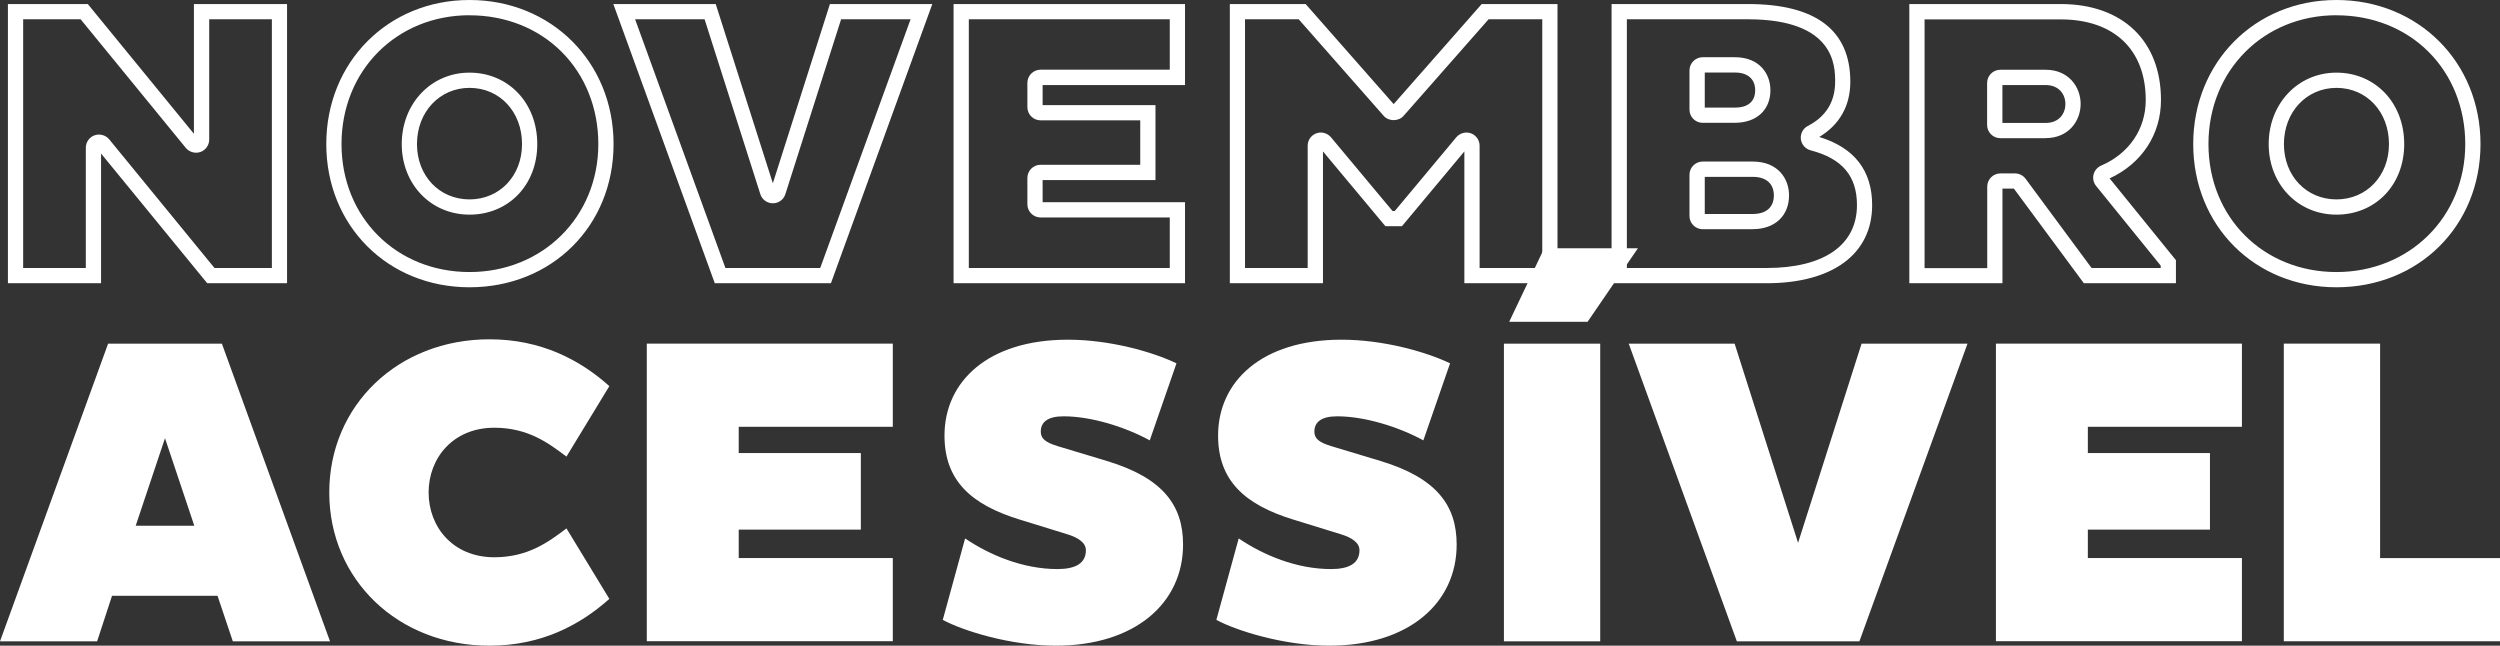 <svg xmlns="http://www.w3.org/2000/svg" id="Layer_2" data-name="Layer 2" viewBox="0 0 451.22 116.53"><rect x="0" y="0" width="451.22" height="116.53" fill="#333333" stroke="none"/><defs><style>      .cls-1 {        fill: #fff;      }    </style></defs><g id="Layer_1-2" data-name="Layer 1"><g><g><path class="cls-1" d="M49.45,3.11v45.64h-10.92l-19.11-23.36c-.39-.47-.96-.73-1.55-.73-.22,0-.45.04-.67.12-.8.28-1.33,1.04-1.33,1.88v22.09H3.81V3.11h10.92l19.11,23.36c.39.47.96.73,1.55.73.22,0,.45-.04.67-.12.8-.28,1.33-1.04,1.33-1.88V3.11h12.06M51.45,1.11h-16.06v24.09L15.68,1.11H1.81v49.64h16.06v-24.09l19.71,24.09h13.87V1.11h0Z"></path><path class="cls-1" d="M51.82,51.12h-14.42l-19.16-23.41v23.41H1.43V.73h14.42l.11.14,19.04,23.28V.73h16.81v50.39ZM37.75,50.37h13.32V1.48h-15.31v24.77L15.5,1.48H2.18v48.89h15.31v-24.77l20.26,24.77ZM49.82,49.12h-11.47l-19.22-23.49c-.43-.52-1.16-.73-1.81-.5-.64.23-1.08.84-1.08,1.53v22.46H3.43V2.73h11.47l19.22,23.49c.43.52,1.16.73,1.81.5.64-.23,1.08-.84,1.08-1.53V2.73h12.81v46.39ZM38.7,48.37h10.37V3.48h-11.31v21.71c0,1-.63,1.9-1.58,2.24-.94.33-2.01.03-2.64-.73L14.55,3.48H4.18v44.89h11.31v-21.71c0-1,.63-1.9,1.58-2.24.94-.33,2.01-.03,2.64.73l19,23.22Z"></path></g><g><path class="cls-1" d="M84.74,2.38c6.56,0,12.56,2.39,16.9,6.72,4.34,4.34,6.72,10.34,6.72,16.9,0,13.38-10.16,23.48-23.62,23.48s-23.48-10.09-23.48-23.48S71.35,2.38,84.74,2.38M84.74,38.36c6.76,0,11.85-5.32,11.85-12.37s-4.99-12.51-11.85-12.51-11.85,5.38-11.85,12.51,5.1,12.37,11.85,12.37M84.74.38c-14.53,0-25.48,10.95-25.48,25.62s10.95,25.48,25.48,25.48,25.62-10.95,25.62-25.48S99.41.38,84.74.38h0ZM84.74,36.36c-5.77,0-9.85-4.6-9.85-10.37s4.09-10.51,9.85-10.51,9.85,4.6,9.85,10.51-3.94,10.37-9.85,10.37h0Z"></path><path class="cls-1" d="M84.74,51.85c-14.74,0-25.85-11.11-25.85-25.85S70,0,84.74,0s26,11.18,26,26-11.18,25.85-26,25.85ZM84.74.75c-14.31,0-25.1,10.85-25.1,25.25s10.79,25.1,25.1,25.1,25.25-10.79,25.25-25.1S99.13.75,84.74.75ZM84.74,49.85c-13.6,0-23.85-10.25-23.85-23.85S71.14,2,84.74,2c6.66,0,12.76,2.43,17.17,6.83,4.41,4.41,6.83,10.5,6.83,17.17,0,13.6-10.32,23.85-24,23.85ZM84.74,2.75c-13.17,0-23.1,9.99-23.1,23.25s9.93,23.1,23.1,23.1,23.25-9.93,23.25-23.1c0-6.46-2.35-12.37-6.61-16.63-4.26-4.27-10.17-6.61-16.63-6.61ZM84.74,38.74c-6.97,0-12.23-5.48-12.23-12.74s5.26-12.89,12.23-12.89,12.23,5.42,12.23,12.89-5.26,12.74-12.23,12.74ZM84.74,13.86c-6.54,0-11.48,5.22-11.48,12.14s4.94,11.99,11.48,11.99,11.48-5.15,11.48-11.99-4.83-12.14-11.48-12.14ZM84.74,36.74c-5.83,0-10.23-4.62-10.23-10.74s4.4-10.89,10.23-10.89,10.23,4.58,10.23,10.89-4.3,10.74-10.23,10.74ZM84.74,15.86c-5.4,0-9.48,4.36-9.48,10.14s4.08,9.99,9.48,9.99,9.48-4.2,9.48-9.99-3.99-10.14-9.48-10.14Z"></path></g><g><path class="cls-1" d="M164.88,3.11l-16.58,45.64h-17.64L114.09,3.11h13.35l10.14,31.82c.26.83,1.03,1.39,1.91,1.39s1.64-.56,1.91-1.39l10.14-31.82h13.35M167.74,1.11h-17.67l-10.58,33.21L128.9,1.11h-17.67l18.03,49.64h20.44L167.74,1.11h0Z"></path><path class="cls-1" d="M149.97,51.12h-20.96L110.7.73h18.48l10.31,32.35L149.79.73h18.48l-18.3,50.39ZM129.53,50.37h19.91L167.2,1.48h-16.86l-10.86,34.07L128.63,1.48h-16.86l17.76,48.89ZM148.57,49.12h-18.16L113.55,2.73h14.16l10.22,32.08c.21.68.84,1.13,1.55,1.13s1.33-.46,1.55-1.13l10.22-32.08h14.16l-16.85,46.39ZM130.93,48.37h17.11L164.35,3.48h-12.54l-10.06,31.56c-.31.99-1.22,1.65-2.26,1.65s-1.95-.67-2.26-1.65l-10.06-31.56h-12.54l16.3,44.89Z"></path></g><g><path class="cls-1" d="M211.51,3.11v9.87h-23.7c-1.1,0-2,.9-2,2v4.38c0,1.1.9,2,2,2h18.37v8.77h-18.37c-1.1,0-2,.9-2,2v4.75c0,1.1.9,2,2,2h23.7v9.87h-37.02V3.11h37.02M213.51,1.11h-41.02v49.64h41.02v-13.87h-25.7v-4.75h20.37v-12.77h-20.37v-4.38h25.7V1.11h0Z"></path><path class="cls-1" d="M213.88,51.12h-41.77V.73h41.77v14.62h-25.7v3.63h20.37v13.52h-20.37v4h25.7v14.62ZM172.86,50.37h40.27v-13.12h-25.7v-5.5h20.37v-12.02h-20.37v-5.13h25.7V1.48h-40.27v48.89ZM211.88,49.12h-37.77V2.73h37.77v10.62h-24.07c-.9,0-1.62.73-1.62,1.62v4.38c0,.9.73,1.62,1.62,1.62h18.74v9.52h-18.74c-.9,0-1.62.73-1.62,1.62v4.75c0,.9.73,1.62,1.62,1.62h24.07v10.62ZM174.86,48.37h36.27v-9.12h-23.32c-1.31,0-2.38-1.07-2.38-2.38v-4.75c0-1.31,1.07-2.38,2.38-2.38h17.99v-8.02h-17.99c-1.31,0-2.38-1.07-2.38-2.38v-4.38c0-1.31,1.07-2.38,2.38-2.38h23.32V3.48h-36.27v44.89Z"></path></g><g><path class="cls-1" d="M278.74,3.11v45.64h-12.06v-22.45c0-.84-.53-1.59-1.32-1.88-.22-.08-.45-.12-.68-.12-.58,0-1.15.25-1.54.72l-11.23,13.44h-.76l-11.23-13.44c-.39-.46-.95-.72-1.54-.72-.23,0-.46.04-.68.12-.79.29-1.32,1.04-1.32,1.88v22.45h-12.06V3.11h10.24l15.46,17.57c.38.43.93.68,1.5.68s1.12-.25,1.5-.68l15.46-17.57h10.24M280.74,1.11h-13.14l-16.06,18.25L235.48,1.11h-13.14v49.64h16.06v-24.45l11.83,14.16h2.63l11.83-14.16v24.45h16.06V1.11h0Z"></path><path class="cls-1" d="M281.11,51.12h-16.81v-23.79l-11.27,13.5h-2.98l-11.27-13.5v23.79h-16.81V.73h13.68l15.89,18.06,15.89-18.06h13.68v50.39ZM265.05,50.37h15.31V1.48h-12.59l-16.23,18.44L235.31,1.48h-12.59v48.89h15.31v-25.11l12.38,14.82h2.28l12.38-14.82v25.11ZM279.11,49.12h-12.81v-22.83c0-.68-.43-1.3-1.07-1.53-.63-.23-1.37-.03-1.8.49l-11.34,13.58h-1.11l-11.34-13.58c-.43-.52-1.17-.72-1.8-.49-.64.23-1.07.85-1.07,1.53v22.83h-12.81V2.73h10.78l15.57,17.7c.62.7,1.82.7,2.44,0l15.57-17.7h10.78v46.39ZM267.05,48.37h11.31V3.48h-9.69l-15.35,17.44c-.9,1.02-2.67,1.02-3.57,0l-15.35-17.44h-9.69v44.89h11.31v-22.08c0-1,.63-1.89,1.57-2.23.92-.34,2-.04,2.63.71l11.11,13.31h.41l11.11-13.31c.63-.75,1.71-1.05,2.63-.71.94.34,1.57,1.24,1.57,2.23v22.08Z"></path></g><g><path class="cls-1" d="M315.49,3.11c16.1,0,16.1,8.77,16.1,11.65,0,3.74-1.72,6.54-5.13,8.3-.73.38-1.16,1.18-1.07,2,.09.82.68,1.5,1.48,1.71,5.9,1.54,8.65,4.8,8.65,10.26,0,7.45-6.08,11.72-16.69,11.72h-25.59V3.11h22.24M307.31,21.79h5.84c3.65,0,6.01-2.16,6.01-5.5,0-2.78-1.86-5.58-6.01-5.58h-5.84c-1.1,0-2,.9-2,2v7.08c0,1.1.9,2,2,2M307.31,40.99h9.05c3.74,0,6.16-2.25,6.16-5.72,0-2.85-1.91-5.72-6.16-5.72h-9.05c-1.1,0-2,.9-2,2v7.45c0,1.1.9,2,2,2M315.49,1.11h-24.24v49.64h27.59c11.9,0,18.69-5.18,18.69-13.72,0-6.64-3.72-10.51-10.15-12.19,3.94-2.04,6.21-5.47,6.21-10.07,0-9.34-6.5-13.65-18.1-13.65h0ZM307.31,19.79v-7.08h5.84c2.77,0,4.01,1.61,4.01,3.58s-1.24,3.5-4.01,3.5h-5.84ZM307.31,38.99v-7.45h9.05c2.85,0,4.16,1.68,4.16,3.72s-1.31,3.72-4.16,3.72h-9.05Z"></path><path class="cls-1" d="M318.84,51.12h-27.97V.73h24.61c12.26,0,18.48,4.72,18.48,14.03,0,4.33-1.93,7.76-5.61,9.96,6.34,1.93,9.55,6.07,9.55,12.3,0,8.83-7.13,14.1-19.06,14.1ZM291.63,50.37h27.22c11.64,0,18.31-4.87,18.31-13.35,0-6.14-3.32-10.12-9.87-11.83l-.94-.25.87-.45c3.93-2.04,6-5.4,6-9.74,0-8.81-5.96-13.28-17.73-13.28h-23.86v48.89ZM318.84,49.12h-25.97V2.73h22.61c16.48,0,16.48,9.05,16.48,12.03,0,3.89-1.79,6.8-5.33,8.63-.59.31-.94.96-.87,1.62.07.66.56,1.22,1.2,1.39,6.09,1.59,8.93,4.97,8.93,10.62,0,7.69-6.22,12.1-17.06,12.1ZM293.63,48.37h25.22c10.37,0,16.31-4.14,16.31-11.35,0-5.26-2.66-8.4-8.37-9.89-.94-.25-1.65-1.06-1.76-2.03-.11-.97.4-1.92,1.27-2.37,3.27-1.69,4.92-4.37,4.92-7.97,0-2.79,0-11.28-15.73-11.28h-21.86v44.89ZM316.36,41.37h-9.05c-1.31,0-2.38-1.07-2.38-2.38v-7.45c0-1.31,1.07-2.38,2.38-2.38h9.05c4.51,0,6.54,3.06,6.54,6.1,0,3.7-2.57,6.1-6.54,6.1ZM307.31,29.92c-.9,0-1.62.73-1.62,1.62v7.45c0,.9.73,1.62,1.62,1.62h9.05c3.51,0,5.79-2.1,5.79-5.35,0-2.66-1.79-5.35-5.79-5.35h-9.05ZM316.36,39.37h-9.43v-8.2h9.43c3.34,0,4.54,2.12,4.54,4.1,0,2.53-1.74,4.1-4.54,4.1ZM307.69,38.62h8.68c2.41,0,3.79-1.22,3.79-3.35s-1.42-3.35-3.79-3.35h-8.68v6.7ZM313.15,22.17h-5.84c-1.31,0-2.38-1.07-2.38-2.38v-7.08c0-1.31,1.07-2.38,2.38-2.38h5.84c4.41,0,6.39,2.99,6.39,5.95,0,3.57-2.51,5.88-6.39,5.88ZM307.31,11.09c-.9,0-1.62.73-1.62,1.62v7.08c0,.9.73,1.62,1.62,1.62h5.84c3.43,0,5.64-2.01,5.64-5.13,0-2.59-1.74-5.2-5.64-5.2h-5.84ZM313.15,20.17h-6.21v-7.83h6.21c3.24,0,4.39,2.04,4.39,3.95,0,2.43-1.64,3.88-4.39,3.88ZM307.69,19.42h5.46c2.35,0,3.64-1.11,3.64-3.13s-1.36-3.2-3.64-3.2h-5.46v6.33Z"></path></g><g><path class="cls-1" d="M371.92,3.11c9.85,0,15.74,5.58,15.74,14.94,0,5.39-3.1,9.95-8.28,12.18-.58.25-1,.75-1.15,1.36-.15.61,0,1.25.39,1.74l11.74,14.49v.94h-13.05l-12.03-16.27c-.38-.51-.97-.81-1.61-.81h-2.63c-1.1,0-2,.9-2,2v15.08h-12.06V3.11h24.94M361.04,24.57h8.18c3.9,0,5.94-2.92,5.94-5.79s-2.04-5.8-5.94-5.8h-8.18c-1.1,0-2,.9-2,2v7.59c0,1.1.9,2,2,2M371.92,1.11h-26.94v49.64h16.06v-17.08h2.63l12.63,17.08h16.06v-3.65l-12.19-15.04c5.77-2.48,9.49-7.59,9.49-14.02,0-11.24-7.59-16.94-17.74-16.94h0ZM361.04,22.57v-7.59h8.18c2.77,0,3.94,2.04,3.94,3.8s-1.17,3.79-3.94,3.79h-8.18Z"></path><path class="cls-1" d="M392.73,51.12h-16.62l-12.63-17.08h-2.06v17.08h-16.81V.73h27.31c11.17,0,18.11,6.63,18.11,17.31,0,6.21-3.45,11.47-9.27,14.16l11.97,14.76v4.16ZM376.48,50.37h15.5v-3.14l-12.42-15.32.46-.2c5.8-2.5,9.26-7.61,9.26-13.67,0-10.21-6.65-16.56-17.36-16.56h-26.56v48.89h15.31v-17.08h3.19l12.63,17.08ZM390.73,49.12h-13.62l-12.14-16.42c-.3-.41-.79-.66-1.31-.66h-2.63c-.9,0-1.62.73-1.62,1.62v15.46h-12.81V2.73h25.31c10.09,0,16.11,5.72,16.11,15.31,0,5.55-3.18,10.23-8.51,12.52-.46.2-.81.61-.93,1.1-.12.49,0,1.02.31,1.41l11.83,14.59v1.45ZM377.49,48.37h12.49v-.43l-11.66-14.38c-.47-.58-.64-1.35-.46-2.06.18-.72.69-1.32,1.37-1.61,5.04-2.17,8.05-6.59,8.05-11.83,0-9.12-5.74-14.56-15.36-14.56h-24.56v44.89h11.31v-14.71c0-1.31,1.07-2.38,2.38-2.38h2.63c.75,0,1.46.36,1.91.96l11.92,16.12ZM369.21,24.94h-8.18c-1.31,0-2.38-1.07-2.38-2.38v-7.59c0-1.31,1.07-2.38,2.38-2.38h8.18c4.15,0,6.32,3.1,6.32,6.17s-2.17,6.17-6.32,6.17ZM361.04,13.35c-.9,0-1.62.73-1.62,1.62v7.59c0,.9.73,1.62,1.62,1.62h8.18c3.66,0,5.57-2.73,5.57-5.42s-1.91-5.42-5.57-5.42h-8.18ZM369.21,22.94h-8.55v-8.34h8.55c2.97,0,4.32,2.16,4.32,4.17s-1.35,4.17-4.32,4.17ZM361.41,22.19h7.8c2.46,0,3.57-1.72,3.57-3.42s-1.12-3.42-3.57-3.42h-7.8v6.84Z"></path></g><g><path class="cls-1" d="M421.7,2.38c6.56,0,12.56,2.39,16.9,6.72,4.34,4.34,6.72,10.34,6.72,16.9,0,13.38-10.16,23.48-23.62,23.48s-23.48-10.09-23.48-23.48,10.09-23.62,23.48-23.62M421.7,38.36c6.76,0,11.85-5.32,11.85-12.37s-4.99-12.51-11.85-12.51-11.85,5.38-11.85,12.51,5.1,12.37,11.85,12.37M421.7.38c-14.53,0-25.48,10.95-25.48,25.62s10.95,25.48,25.48,25.48,25.62-10.95,25.62-25.48S436.37.38,421.7.38h0ZM421.7,36.36c-5.77,0-9.85-4.6-9.85-10.37s4.09-10.51,9.85-10.51,9.85,4.6,9.85,10.51-3.94,10.37-9.85,10.37h0Z"></path><path class="cls-1" d="M421.7,51.85c-14.74,0-25.85-11.11-25.85-25.85S406.96,0,421.7,0s26,11.18,26,26-11.18,25.85-26,25.85ZM421.7.75c-14.31,0-25.1,10.85-25.1,25.25s10.79,25.1,25.1,25.1,25.25-10.79,25.25-25.1S436.09.75,421.7.75ZM421.7,49.85c-13.6,0-23.85-10.25-23.85-23.85s10.25-24,23.85-24c6.66,0,12.76,2.43,17.17,6.83,4.41,4.41,6.83,10.5,6.83,17.17,0,13.6-10.32,23.85-24,23.85ZM421.7,2.75c-13.17,0-23.1,9.99-23.1,23.25s9.93,23.1,23.1,23.1,23.25-9.93,23.25-23.1c0-6.46-2.35-12.37-6.61-16.63-4.26-4.27-10.17-6.61-16.63-6.61ZM421.7,38.74c-6.97,0-12.23-5.48-12.23-12.74s5.26-12.89,12.23-12.89,12.23,5.42,12.23,12.89-5.26,12.74-12.23,12.74ZM421.7,13.86c-6.54,0-11.48,5.22-11.48,12.14s4.94,11.99,11.48,11.99,11.48-5.15,11.48-11.99-4.83-12.14-11.48-12.14ZM421.7,36.74c-5.83,0-10.23-4.62-10.23-10.74s4.4-10.89,10.23-10.89,10.23,4.58,10.23,10.89-4.3,10.74-10.23,10.74ZM421.7,15.86c-5.4,0-9.48,4.36-9.48,10.14s4.08,9.99,9.48,9.99,9.48-4.2,9.48-9.99-3.99-10.14-9.48-10.14Z"></path></g><path class="cls-1" d="M19.51,62.03h20.54l19.51,53.72h-17.54l-2.76-8.22h-19.04l-2.69,8.22H0l19.51-53.72ZM24.49,94.89h10.58l-5.29-15.8-5.29,15.8Z"></path><path class="cls-1" d="M89.21,100.58c6.16,0,9.88-2.84,13.03-5.21l7.74,12.72c-5.29,4.74-12.32,8.45-21.64,8.45-16.51,0-28.91-11.93-28.91-27.65s12.4-27.65,28.91-27.65c9.32,0,16.35,3.71,21.64,8.45l-7.74,12.72c-3.16-2.37-6.87-5.21-13.03-5.21-7.42,0-11.85,5.45-11.85,11.69s4.42,11.69,11.85,11.69Z"></path><path class="cls-1" d="M116.74,115.74v-53.72h44.4v15.01h-27.81v4.74h22.04v13.82h-22.04v5.13h27.81v15.01h-44.4Z"></path><path class="cls-1" d="M174.19,97.18c4.42,3,10.43,5.53,16.67,5.53,3.24,0,5.13-1.03,5.13-3.4,0-1.34-1.34-2.29-3.48-2.92l-8.45-2.61c-8.77-2.69-13.59-7.03-13.59-15.17,0-9.72,7.82-17.3,22.28-17.3,7.58,0,15.33,2.21,19.59,4.27l-4.82,13.9c-4.5-2.45-10.58-4.34-15.56-4.34-2.84,0-4.11,1.03-4.11,2.76,0,1.19.71,1.9,3,2.61l8.93,2.69c10.19,3.08,13.75,8.06,13.75,15.09,0,10.59-8.69,18.25-22.99,18.25-8.14,0-16.75-2.69-20.38-4.66l4.03-14.69Z"></path><path class="cls-1" d="M223.57,97.18c4.42,3,10.43,5.53,16.67,5.53,3.24,0,5.13-1.03,5.13-3.4,0-1.34-1.34-2.29-3.48-2.92l-8.45-2.61c-8.77-2.69-13.59-7.03-13.59-15.17,0-9.72,7.82-17.3,22.28-17.3,7.58,0,15.33,2.21,19.59,4.27l-4.82,13.9c-4.5-2.45-10.58-4.34-15.56-4.34-2.84,0-4.11,1.03-4.11,2.76,0,1.19.71,1.9,3,2.61l8.93,2.69c10.19,3.08,13.75,8.06,13.75,15.09,0,10.59-8.69,18.25-22.99,18.25-8.14,0-16.75-2.69-20.38-4.66l4.03-14.69Z"></path><path class="cls-1" d="M271.44,62.03h17.38v53.72h-17.38v-53.72ZM286.53,58.08h-14.14l6.32-13.27h16.91l-9.08,13.27Z"></path><path class="cls-1" d="M293.96,62.03h19.12l11.45,35.94,11.46-35.94h19.12l-19.51,53.72h-22.12l-19.51-53.72Z"></path><path class="cls-1" d="M360.24,115.74v-53.72h44.4v15.01h-27.81v4.74h22.04v13.82h-22.04v5.13h27.81v15.01h-44.4Z"></path><path class="cls-1" d="M412.2,115.74v-53.72h17.38v38.71h21.65v15.01h-39.03Z"></path></g></g></svg>